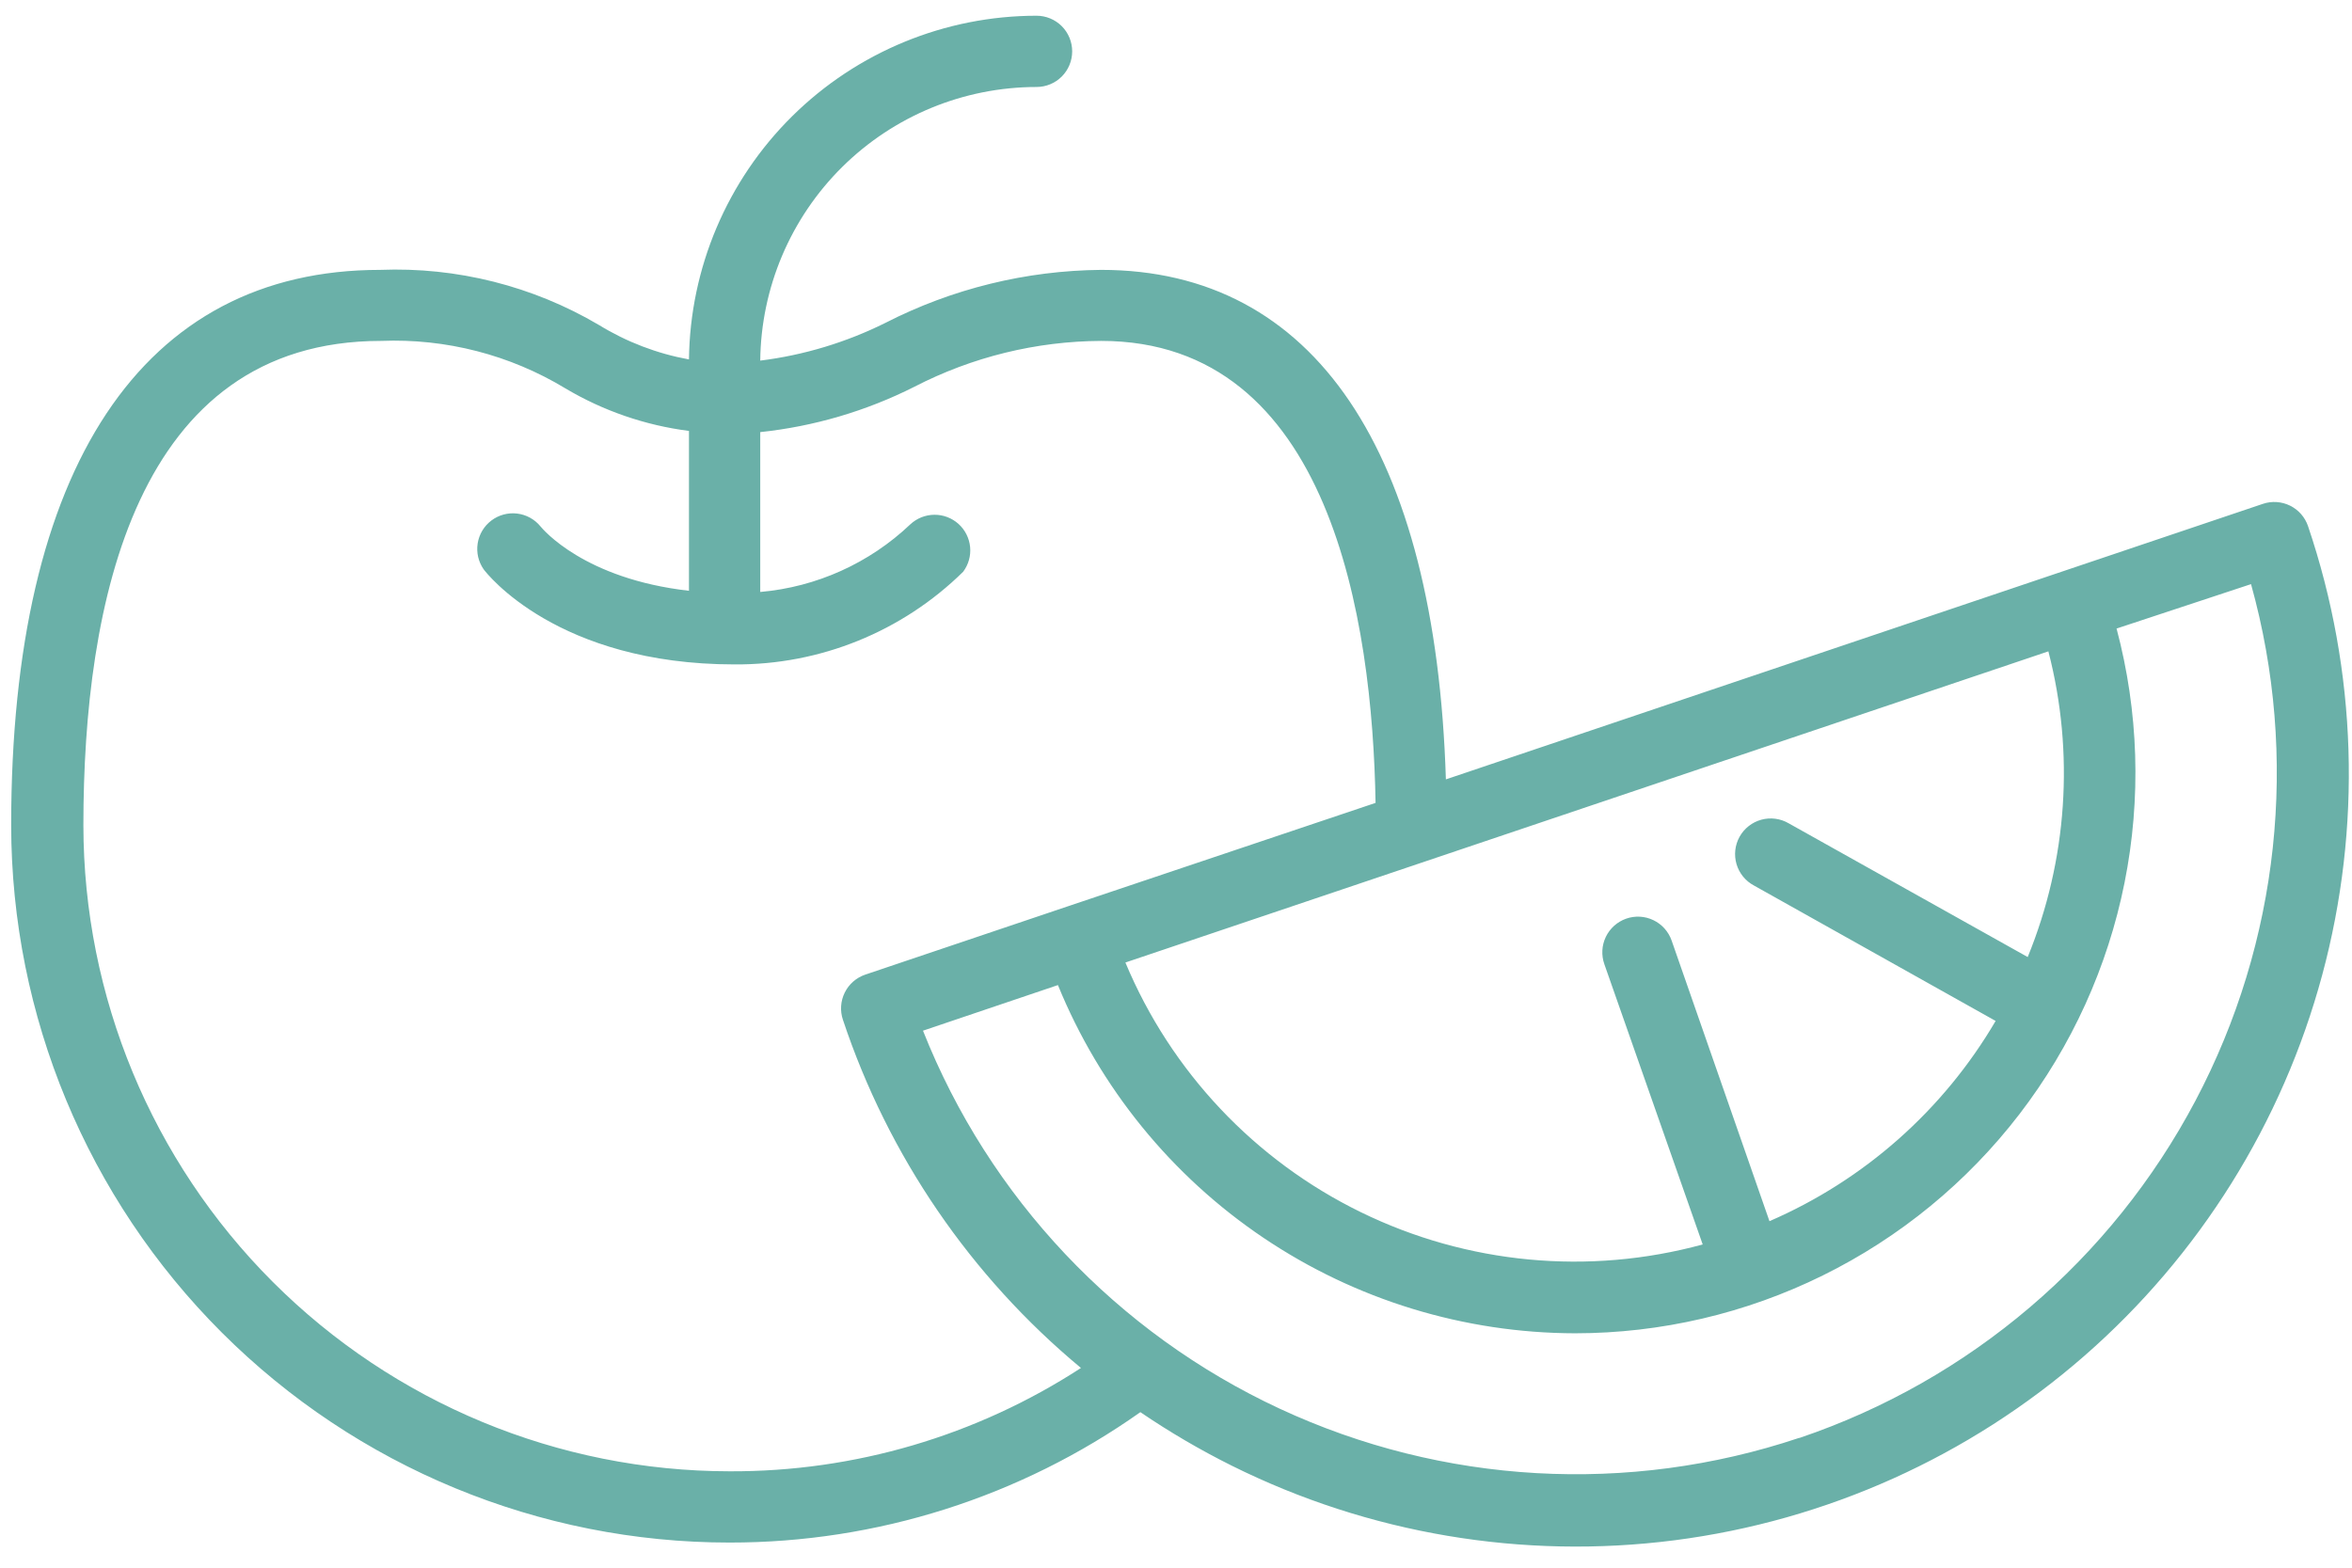 <?xml version="1.0" encoding="UTF-8"?> <svg xmlns="http://www.w3.org/2000/svg" width="99" height="66" viewBox="0 0 99 66" fill="none"> <path d="M97.15 22.152C97.023 21.776 96.751 21.465 96.395 21.289C96.038 21.113 95.627 21.085 95.25 21.212L86.77 24.072L60.86 32.812C60.43 18.972 55.32 11.362 46.35 11.362C43.191 11.39 40.083 12.153 37.27 13.592C35.616 14.415 33.834 14.953 32 15.182C32.032 12.118 33.271 9.189 35.448 7.032C37.625 4.876 40.566 3.665 43.63 3.662C44.028 3.662 44.41 3.504 44.691 3.223C44.972 2.941 45.13 2.56 45.13 2.162C45.13 1.764 44.972 1.383 44.691 1.101C44.41 0.82 44.028 0.662 43.63 0.662C39.779 0.664 36.083 2.185 33.344 4.893C30.606 7.602 29.045 11.281 29 15.132C27.658 14.888 26.373 14.396 25.21 13.682C22.427 12.04 19.229 11.235 16 11.362C6 11.362 0.47 19.672 0.47 34.752C0.481 42.764 3.672 50.445 9.342 56.106C15.012 61.767 22.698 64.945 30.71 64.942C36.903 64.947 42.944 63.029 48 59.452C49.228 60.288 50.511 61.039 51.84 61.702C57.607 64.573 64.096 65.667 70.485 64.846C76.874 64.024 82.876 61.324 87.729 57.088C92.582 52.852 96.068 47.27 97.745 41.051C99.422 34.831 99.215 28.254 97.15 22.152V22.152ZM85.35 40.292L75.29 34.662C75.118 34.561 74.927 34.496 74.729 34.47C74.531 34.444 74.33 34.457 74.138 34.51C73.945 34.562 73.765 34.653 73.608 34.776C73.451 34.899 73.32 35.052 73.222 35.227C73.125 35.401 73.064 35.593 73.042 35.791C73.02 35.99 73.038 36.191 73.094 36.382C73.151 36.574 73.245 36.752 73.371 36.906C73.498 37.061 73.654 37.189 73.83 37.282L84 42.982C81.803 46.732 78.468 49.685 74.48 51.412L70.36 39.592C70.228 39.217 69.951 38.91 69.592 38.738C69.233 38.566 68.82 38.544 68.445 38.677C68.07 38.81 67.763 39.086 67.591 39.445C67.419 39.804 67.398 40.217 67.53 40.592L71.67 52.392C66.869 53.702 61.755 53.22 57.284 51.035C52.812 48.851 49.288 45.114 47.37 40.522L86.22 27.422C87.326 31.694 87.02 36.208 85.35 40.292V40.292ZM30.71 61.942C23.498 61.937 16.583 59.069 11.483 53.97C6.383 48.87 3.516 41.954 3.51 34.742C3.51 25.442 5.68 14.352 16.04 14.352C18.767 14.243 21.466 14.939 23.8 16.352C25.393 17.299 27.163 17.908 29 18.142V24.872C24.59 24.372 22.85 22.282 22.75 22.162C22.505 21.861 22.152 21.667 21.766 21.621C21.381 21.575 20.992 21.68 20.682 21.915C20.373 22.149 20.166 22.495 20.106 22.878C20.046 23.262 20.137 23.654 20.36 23.972C20.48 24.132 23.45 27.972 30.92 27.972C34.517 27.996 37.976 26.594 40.54 24.072C40.765 23.773 40.87 23.399 40.834 23.027C40.797 22.654 40.623 22.308 40.345 22.057C40.066 21.806 39.704 21.669 39.33 21.672C38.955 21.674 38.595 21.817 38.32 22.072C36.597 23.71 34.369 24.715 32 24.922V18.192C34.261 17.953 36.46 17.306 38.49 16.282C40.921 15.027 43.614 14.365 46.35 14.352C56 14.352 57.77 26.122 57.9 33.802L44.9 38.172L36.42 41.032C36.044 41.16 35.733 41.431 35.557 41.788C35.381 42.144 35.353 42.556 35.48 42.932C37.386 48.658 40.857 53.737 45.5 57.592C41.099 60.452 35.959 61.964 30.71 61.942V61.942ZM75.71 60.542C68.538 62.938 60.721 62.496 53.865 59.306C47.01 56.117 41.636 50.422 38.85 43.392L44.53 41.472C46.296 45.799 49.308 49.504 53.185 52.114C57.061 54.725 61.627 56.123 66.3 56.132C69.915 56.13 73.482 55.297 76.724 53.697C79.966 52.098 82.798 49.775 85 46.908C87.202 44.041 88.717 40.706 89.426 37.161C90.135 33.616 90.02 29.956 89.09 26.462L94.75 24.592C96.779 31.875 95.942 39.658 92.41 46.342C88.878 53.027 82.92 58.105 75.76 60.532L75.71 60.542Z" fill="#6AB0A8"></path> </svg> 